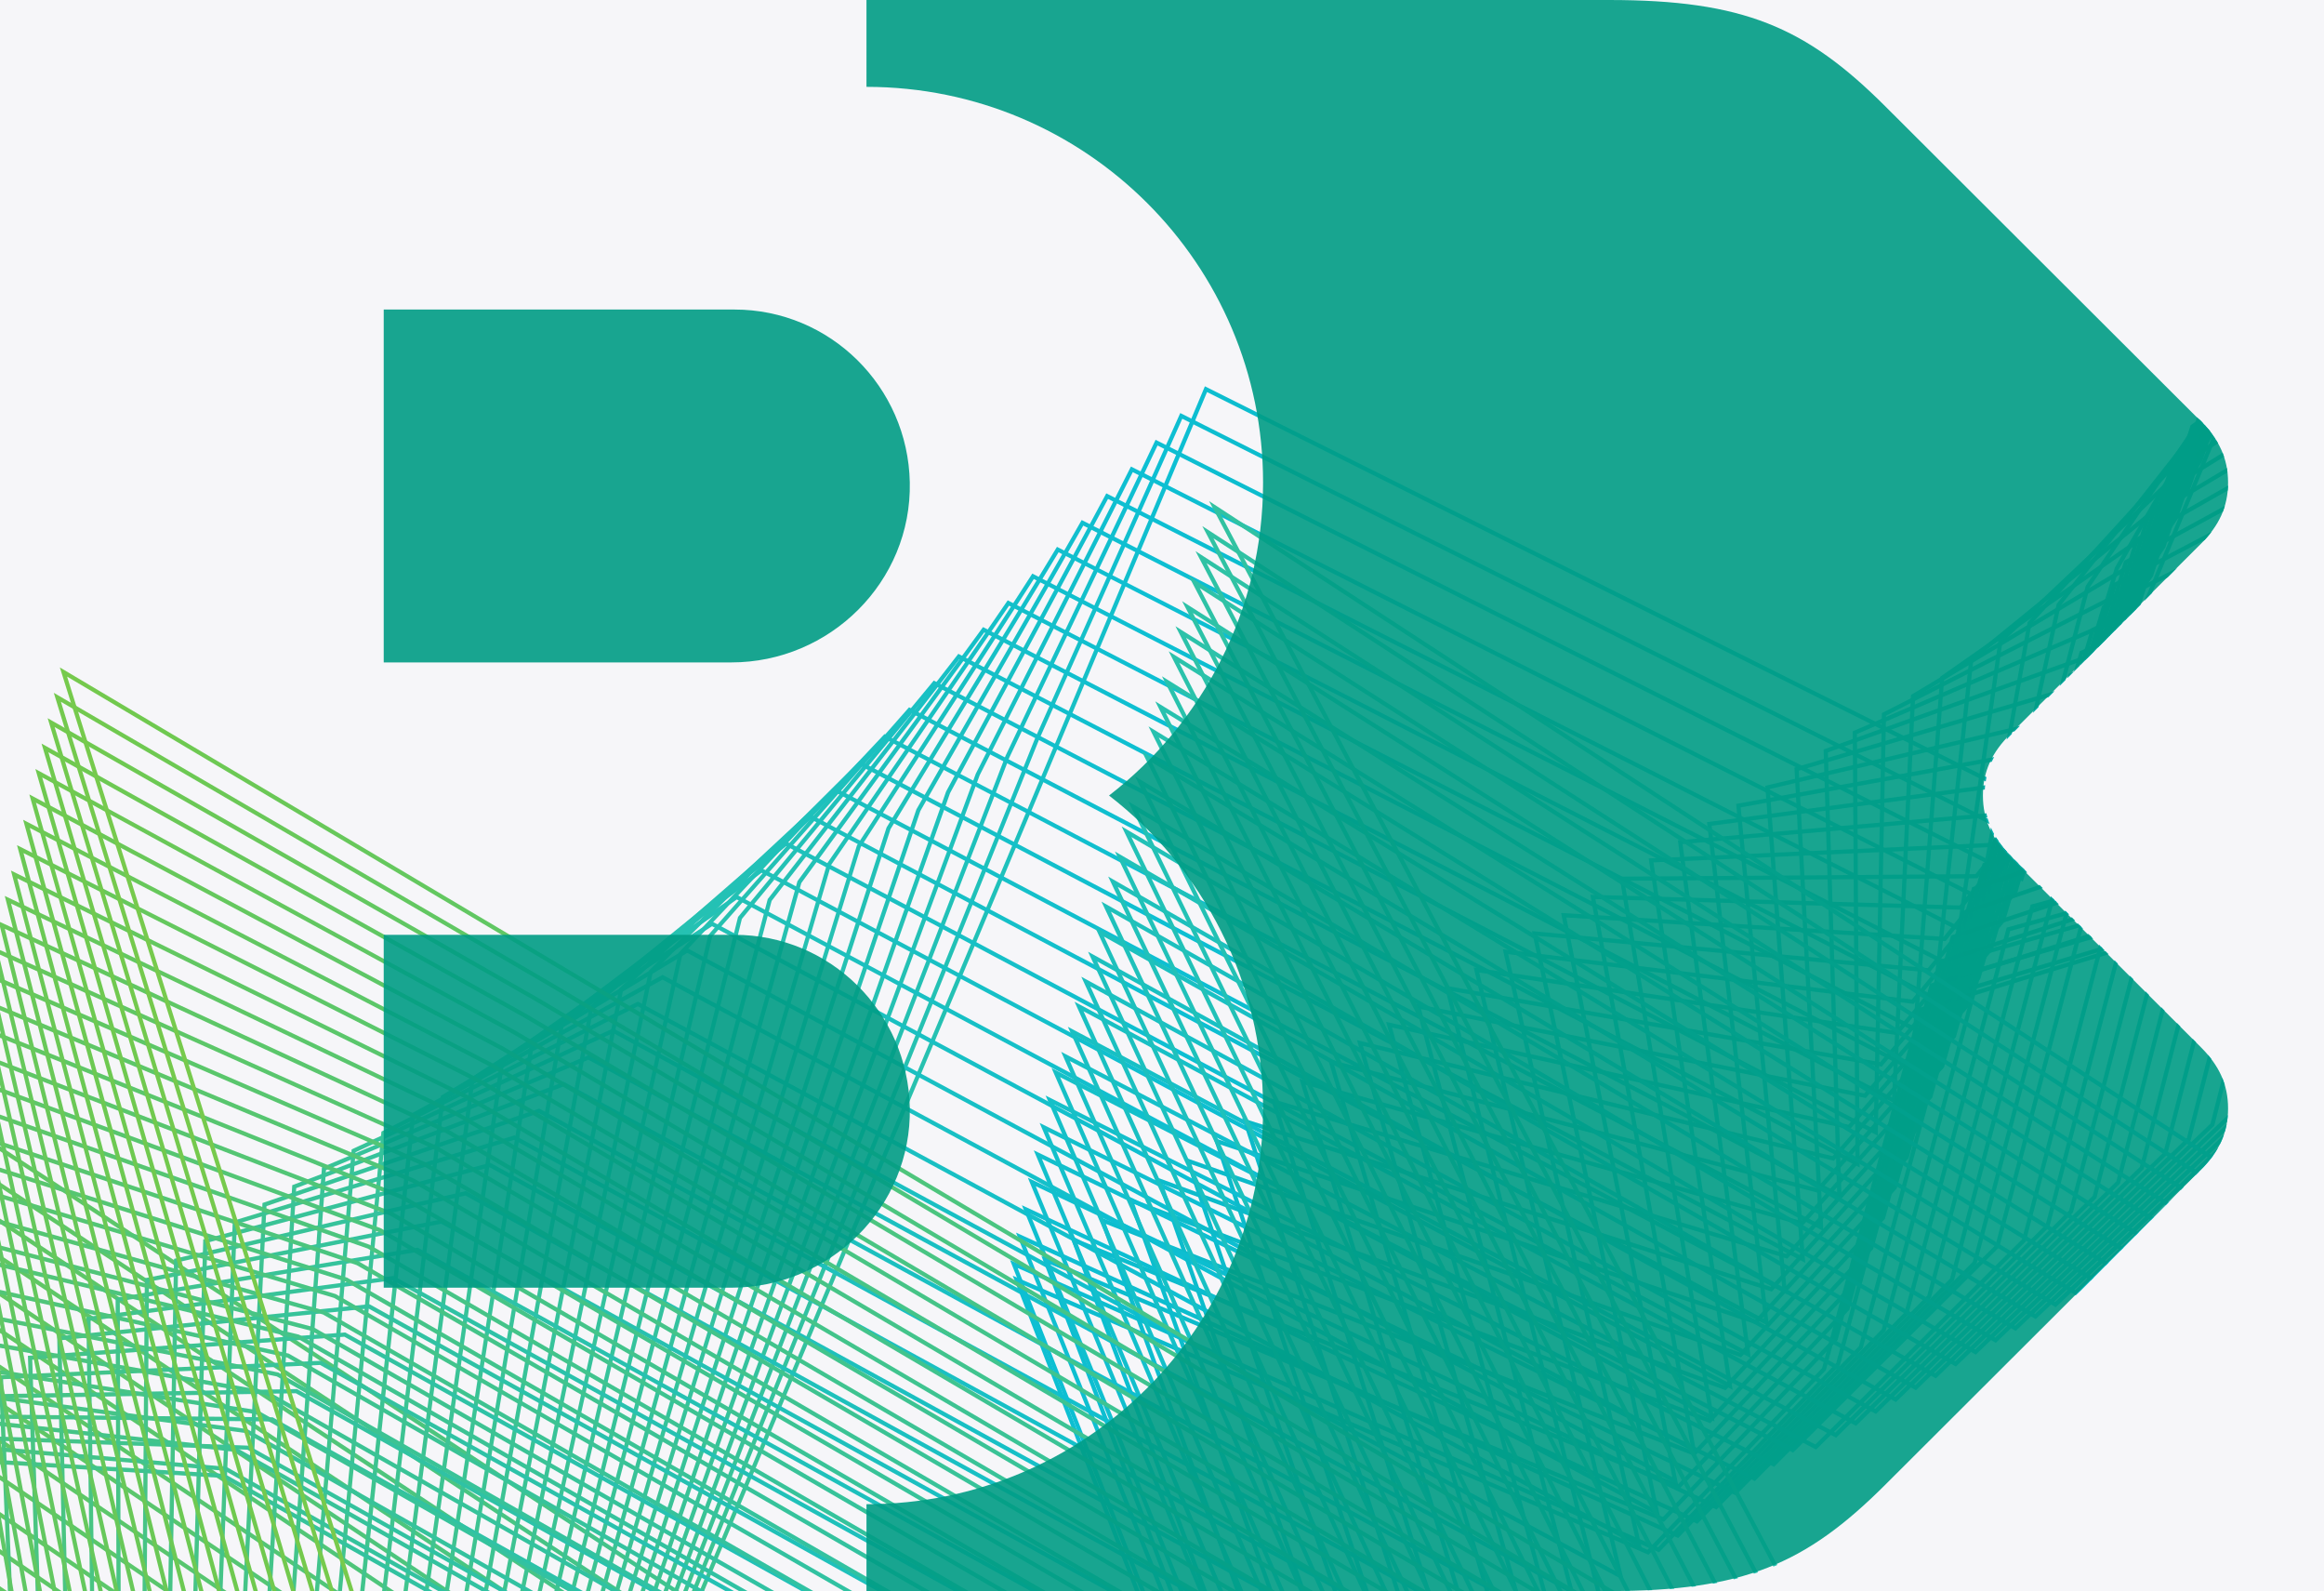<?xml version="1.0" encoding="UTF-8"?>
<svg xmlns="http://www.w3.org/2000/svg" xmlns:xlink="http://www.w3.org/1999/xlink" viewBox="0 0 375.5 257">
  <rect x="0" y="0" width="375.5" height="257" fill="#333333" stroke="none"/>
  <defs>
    <style>
      .cls-1 {
        fill: none;
      }

      .cls-2 {
        clip-path: url(#clippath);
      }

      .cls-3 {
        fill: #f6f6f9;
      }

      .cls-4 {
        fill: url(#_名称未設定グラデーション_12-70);
      }

      .cls-5 {
        fill: url(#_名称未設定グラデーション_12-71);
      }

      .cls-6 {
        fill: url(#_名称未設定グラデーション_12-72);
      }

      .cls-7 {
        fill: url(#_名称未設定グラデーション_12-69);
      }

      .cls-8 {
        fill: url(#_名称未設定グラデーション_12-68);
      }

      .cls-9 {
        fill: url(#_名称未設定グラデーション_12-63);
      }

      .cls-10 {
        fill: url(#_名称未設定グラデーション_12-62);
      }

      .cls-11 {
        fill: url(#_名称未設定グラデーション_12-65);
      }

      .cls-12 {
        fill: url(#_名称未設定グラデーション_12-64);
      }

      .cls-13 {
        fill: url(#_名称未設定グラデーション_12-30);
      }

      .cls-14 {
        fill: url(#_名称未設定グラデーション_12-36);
      }

      .cls-15 {
        fill: url(#_名称未設定グラデーション_12-31);
      }

      .cls-16 {
        fill: url(#_名称未設定グラデーション_12-37);
      }

      .cls-17 {
        fill: url(#_名称未設定グラデーション_12-61);
      }

      .cls-18 {
        fill: url(#_名称未設定グラデーション_12-60);
      }

      .cls-19 {
        fill: url(#_名称未設定グラデーション_12-39);
      }

      .cls-20 {
        fill: url(#_名称未設定グラデーション_12-38);
      }

      .cls-21 {
        fill: url(#_名称未設定グラデーション_12-34);
      }

      .cls-22 {
        fill: url(#_名称未設定グラデーション_12-35);
      }

      .cls-23 {
        fill: url(#_名称未設定グラデーション_12-32);
      }

      .cls-24 {
        fill: url(#_名称未設定グラデーション_12-33);
      }

      .cls-25 {
        fill: url(#_名称未設定グラデーション_12-41);
      }

      .cls-26 {
        fill: url(#_名称未設定グラデーション_12-44);
      }

      .cls-27 {
        fill: url(#_名称未設定グラデーション_12-42);
      }

      .cls-28 {
        fill: url(#_名称未設定グラデーション_12-45);
      }

      .cls-29 {
        fill: url(#_名称未設定グラデーション_12-43);
      }

      .cls-30 {
        fill: url(#_名称未設定グラデーション_12-67);
      }

      .cls-31 {
        fill: url(#_名称未設定グラデーション_12-66);
      }

      .cls-32 {
        fill: url(#_名称未設定グラデーション_12-24);
      }

      .cls-33 {
        fill: url(#_名称未設定グラデーション_12-23);
      }

      .cls-34 {
        fill: url(#_名称未設定グラデーション_12-21);
      }

      .cls-35 {
        fill: url(#_名称未設定グラデーション_12-26);
      }

      .cls-36 {
        fill: url(#_名称未設定グラデーション_12-20);
      }

      .cls-37 {
        fill: url(#_名称未設定グラデーション_12-22);
      }

      .cls-38 {
        fill: url(#_名称未設定グラデーション_12-40);
      }

      .cls-39 {
        fill: url(#_名称未設定グラデーション_12-48);
      }

      .cls-40 {
        fill: url(#_名称未設定グラデーション_12-46);
      }

      .cls-41 {
        fill: url(#_名称未設定グラデーション_12-49);
      }

      .cls-42 {
        fill: url(#_名称未設定グラデーション_12-47);
      }

      .cls-43 {
        fill: url(#_名称未設定グラデーション_12-58);
      }

      .cls-44 {
        fill: url(#_名称未設定グラデーション_12-57);
      }

      .cls-45 {
        fill: url(#_名称未設定グラデーション_12-59);
      }

      .cls-46 {
        fill: url(#_名称未設定グラデーション_12-56);
      }

      .cls-47 {
        fill: url(#_名称未設定グラデーション_12-51);
      }

      .cls-48 {
        fill: url(#_名称未設定グラデーション_12-25);
      }

      .cls-49 {
        fill: url(#_名称未設定グラデーション_12-28);
      }

      .cls-50 {
        fill: url(#_名称未設定グラデーション_12-27);
      }

      .cls-51 {
        fill: url(#_名称未設定グラデーション_12-52);
      }

      .cls-52 {
        fill: url(#_名称未設定グラデーション_12-29);
      }

      .cls-53 {
        fill: url(#_名称未設定グラデーション_12-53);
      }

      .cls-54 {
        fill: url(#_名称未設定グラデーション_12-50);
      }

      .cls-55 {
        fill: url(#_名称未設定グラデーション_12-55);
      }

      .cls-56 {
        fill: url(#_名称未設定グラデーション_12-54);
      }

      .cls-57 {
        fill: url(#_名称未設定グラデーション_12-19);
      }

      .cls-58 {
        fill: url(#_名称未設定グラデーション_12-18);
      }

      .cls-59 {
        fill: url(#_名称未設定グラデーション_12-14);
      }

      .cls-60 {
        fill: url(#_名称未設定グラデーション_12-13);
      }

      .cls-61 {
        fill: url(#_名称未設定グラデーション_12-16);
      }

      .cls-62 {
        fill: url(#_名称未設定グラデーション_12-15);
      }

      .cls-63 {
        fill: url(#_名称未設定グラデーション_12-17);
      }

      .cls-64 {
        fill: url(#_名称未設定グラデーション_12-10);
      }

      .cls-65 {
        fill: url(#_名称未設定グラデーション_12-12);
      }

      .cls-66 {
        fill: url(#_名称未設定グラデーション_12-11);
      }

      .cls-67 {
        mix-blend-mode: multiply;
      }

      .cls-68 {
        fill: url(#_名称未設定グラデーション_12-9);
      }

      .cls-69 {
        fill: url(#_名称未設定グラデーション_12-8);
      }

      .cls-70 {
        fill: url(#_名称未設定グラデーション_12-5);
      }

      .cls-71 {
        fill: url(#_名称未設定グラデーション_12-4);
      }

      .cls-72 {
        fill: url(#_名称未設定グラデーション_12-3);
      }

      .cls-73 {
        fill: url(#_名称未設定グラデーション_12-2);
      }

      .cls-74 {
        fill: url(#_名称未設定グラデーション_12-7);
      }

      .cls-75 {
        fill: url(#_名称未設定グラデーション_12-6);
      }

      .cls-76 {
        fill: url(#_名称未設定グラデーション_12);
      }

      .cls-77 {
        isolation: isolate;
      }

      .cls-78 {
        fill: #009d85;
        opacity: .9;
      }
    </style>
    <clipPath id="clippath">
      <path class="cls-1" d="M325.03,138.4c-2.88-2.9-4.37-5.96-4.37-9.9s1.49-7.01,4.37-9.9l30.6-30.75c2.88-2.9,4.37-5.96,4.37-9.9s-1.49-7.01-4.37-9.9l-50.69-50.93C292.46,4.58,282.56,.17,261.82,0h0S0,0,0,0V257H261.82c20.75-.17,30.64-4.58,43.12-17.12l50.69-50.93c2.88-2.9,4.37-5.96,4.37-9.9s-1.49-7.01-4.37-9.9l-30.6-30.75Z"/>
    </clipPath>
    <linearGradient id="_名称未設定グラデーション_12" data-name="名称未設定グラデーション 12" x1="1291.47" y1="-567.44" x2="2294.14" y2="-567.44" gradientTransform="translate(1791.74 99.46) rotate(161.56) scale(1 -1)" gradientUnits="userSpaceOnUse">
      <stop offset="0" stop-color="#009d85"/>
      <stop offset=".22" stop-color="#0dbfd3"/>
      <stop offset=".34" stop-color="#3ac396"/>
      <stop offset=".47" stop-color="#70c94f"/>
      <stop offset=".55" stop-color="#abce3b"/>
      <stop offset=".64" stop-color="#ebd527"/>
      <stop offset=".7" stop-color="#aec63f"/>
      <stop offset=".83" stop-color="#18a27b"/>
      <stop offset=".85" stop-color="#009d85"/>
      <stop offset=".96" stop-color="#00617a"/>
      <stop offset="1" stop-color="#004b77"/>
    </linearGradient>
    <linearGradient id="_名称未設定グラデーション_12-2" data-name="名称未設定グラデーション 12" x1="1292.71" y1="-562.48" x2="2297.47" y2="-562.48" xlink:href="#_名称未設定グラデーション_12"/>
    <linearGradient id="_名称未設定グラデーション_12-3" data-name="名称未設定グラデーション 12" x1="1293.96" y1="-557.51" x2="2300.81" y2="-557.51" xlink:href="#_名称未設定グラデーション_12"/>
    <linearGradient id="_名称未設定グラデーション_12-4" data-name="名称未設定グラデーション 12" x1="1295.21" y1="-552.55" x2="2304.15" y2="-552.55" xlink:href="#_名称未設定グラデーション_12"/>
    <linearGradient id="_名称未設定グラデーション_12-5" data-name="名称未設定グラデーション 12" x1="1296.45" y1="-547.59" x2="2307.49" y2="-547.59" xlink:href="#_名称未設定グラデーション_12"/>
    <linearGradient id="_名称未設定グラデーション_12-6" data-name="名称未設定グラデーション 12" x1="1297.69" y1="-542.63" x2="2310.82" y2="-542.63" xlink:href="#_名称未設定グラデーション_12"/>
    <linearGradient id="_名称未設定グラデーション_12-7" data-name="名称未設定グラデーション 12" x1="1298.93" y1="-537.67" x2="2314.16" y2="-537.67" xlink:href="#_名称未設定グラデーション_12"/>
    <linearGradient id="_名称未設定グラデーション_12-8" data-name="名称未設定グラデーション 12" x1="1300.17" y1="-532.7" x2="2317.5" y2="-532.7" xlink:href="#_名称未設定グラデーション_12"/>
    <linearGradient id="_名称未設定グラデーション_12-9" data-name="名称未設定グラデーション 12" x1="1301.41" y1="-527.74" x2="2320.84" y2="-527.74" xlink:href="#_名称未設定グラデーション_12"/>
    <linearGradient id="_名称未設定グラデーション_12-10" data-name="名称未設定グラデーション 12" x1="1302.64" y1="-522.78" x2="2324.18" y2="-522.78" xlink:href="#_名称未設定グラデーション_12"/>
    <linearGradient id="_名称未設定グラデーション_12-11" data-name="名称未設定グラデーション 12" x1="1303.87" y1="-517.81" x2="2327.51" y2="-517.81" xlink:href="#_名称未設定グラデーション_12"/>
    <linearGradient id="_名称未設定グラデーション_12-12" data-name="名称未設定グラデーション 12" x1="1305.11" y1="-512.85" x2="2330.85" y2="-512.85" xlink:href="#_名称未設定グラデーション_12"/>
    <linearGradient id="_名称未設定グラデーション_12-13" data-name="名称未設定グラデーション 12" x1="1306.34" y1="-507.89" x2="2334.19" y2="-507.89" xlink:href="#_名称未設定グラデーション_12"/>
    <linearGradient id="_名称未設定グラデーション_12-14" data-name="名称未設定グラデーション 12" x1="1307.57" y1="-502.92" x2="2337.53" y2="-502.92" xlink:href="#_名称未設定グラデーション_12"/>
    <linearGradient id="_名称未設定グラデーション_12-15" data-name="名称未設定グラデーション 12" x1="1308.8" y1="-497.96" x2="2340.86" y2="-497.96" xlink:href="#_名称未設定グラデーション_12"/>
    <linearGradient id="_名称未設定グラデーション_12-16" data-name="名称未設定グラデーション 12" x1="1310.03" y1="-492.99" x2="2344.2" y2="-492.99" xlink:href="#_名称未設定グラデーション_12"/>
    <linearGradient id="_名称未設定グラデーション_12-17" data-name="名称未設定グラデーション 12" x1="1311.25" y1="-488.03" x2="2347.54" y2="-488.03" xlink:href="#_名称未設定グラデーション_12"/>
    <linearGradient id="_名称未設定グラデーション_12-18" data-name="名称未設定グラデーション 12" x1="1312.49" y1="-483.06" x2="2350.88" y2="-483.06" xlink:href="#_名称未設定グラデーション_12"/>
    <linearGradient id="_名称未設定グラデーション_12-19" data-name="名称未設定グラデーション 12" x1="1313.71" y1="-478.1" x2="2354.22" y2="-478.1" xlink:href="#_名称未設定グラデーション_12"/>
    <linearGradient id="_名称未設定グラデーション_12-20" data-name="名称未設定グラデーション 12" x1="1314.94" y1="-473.13" x2="2357.55" y2="-473.13" xlink:href="#_名称未設定グラデーション_12"/>
    <linearGradient id="_名称未設定グラデーション_12-21" data-name="名称未設定グラデーション 12" x1="1316.16" y1="-468.16" x2="2360.89" y2="-468.16" xlink:href="#_名称未設定グラデーション_12"/>
    <linearGradient id="_名称未設定グラデーション_12-22" data-name="名称未設定グラデーション 12" x1="1317.39" y1="-463.2" x2="2364.23" y2="-463.2" xlink:href="#_名称未設定グラデーション_12"/>
    <linearGradient id="_名称未設定グラデーション_12-23" data-name="名称未設定グラデーション 12" x1="1318.61" y1="-458.23" x2="2367.57" y2="-458.23" xlink:href="#_名称未設定グラデーション_12"/>
    <linearGradient id="_名称未設定グラデーション_12-24" data-name="名称未設定グラデーション 12" x1="1319.84" y1="-453.26" x2="2370.9" y2="-453.26" xlink:href="#_名称未設定グラデーション_12"/>
    <linearGradient id="_名称未設定グラデーション_12-25" data-name="名称未設定グラデーション 12" x1="1321.06" y1="-448.29" x2="2374.24" y2="-448.29" xlink:href="#_名称未設定グラデーション_12"/>
    <linearGradient id="_名称未設定グラデーション_12-26" data-name="名称未設定グラデーション 12" x1="1322.29" y1="-443.33" x2="2377.58" y2="-443.33" xlink:href="#_名称未設定グラデーション_12"/>
    <linearGradient id="_名称未設定グラデーション_12-27" data-name="名称未設定グラデーション 12" x1="1323.5" y1="-438.36" x2="2380.92" y2="-438.36" xlink:href="#_名称未設定グラデーション_12"/>
    <linearGradient id="_名称未設定グラデーション_12-28" data-name="名称未設定グラデーション 12" x1="1324.73" y1="-433.39" x2="2384.25" y2="-433.39" xlink:href="#_名称未設定グラデーション_12"/>
    <linearGradient id="_名称未設定グラデーション_12-29" data-name="名称未設定グラデーション 12" x1="1325.95" y1="-428.42" x2="2387.59" y2="-428.42" xlink:href="#_名称未設定グラデーション_12"/>
    <linearGradient id="_名称未設定グラデーション_12-30" data-name="名称未設定グラデーション 12" x1="1327.17" y1="-423.46" x2="2390.93" y2="-423.46" xlink:href="#_名称未設定グラデーション_12"/>
    <linearGradient id="_名称未設定グラデーション_12-31" data-name="名称未設定グラデーション 12" x1="1328.39" y1="-418.5" x2="2394.27" y2="-418.5" xlink:href="#_名称未設定グラデーション_12"/>
    <linearGradient id="_名称未設定グラデーション_12-32" data-name="名称未設定グラデーション 12" x1="1329.61" y1="-413.55" x2="2397.6" y2="-413.55" xlink:href="#_名称未設定グラデーション_12"/>
    <linearGradient id="_名称未設定グラデーション_12-33" data-name="名称未設定グラデーション 12" x1="1330.84" y1="-408.59" x2="2400.95" y2="-408.59" xlink:href="#_名称未設定グラデーション_12"/>
    <linearGradient id="_名称未設定グラデーション_12-34" data-name="名称未設定グラデーション 12" x1="1332.06" y1="-403.64" x2="2404.28" y2="-403.64" xlink:href="#_名称未設定グラデーション_12"/>
    <linearGradient id="_名称未設定グラデーション_12-35" data-name="名称未設定グラデーション 12" x1="1333.28" y1="-398.69" x2="2407.62" y2="-398.69" xlink:href="#_名称未設定グラデーション_12"/>
    <linearGradient id="_名称未設定グラデーション_12-36" data-name="名称未設定グラデーション 12" x1="1334.5" y1="-393.73" x2="2410.96" y2="-393.73" xlink:href="#_名称未設定グラデーション_12"/>
    <linearGradient id="_名称未設定グラデーション_12-37" data-name="名称未設定グラデーション 12" x1="1335.73" y1="-388.78" x2="2414.3" y2="-388.78" xlink:href="#_名称未設定グラデーション_12"/>
    <linearGradient id="_名称未設定グラデーション_12-38" data-name="名称未設定グラデーション 12" x1="1336.94" y1="-383.82" x2="2417.63" y2="-383.82" xlink:href="#_名称未設定グラデーション_12"/>
    <linearGradient id="_名称未設定グラデーション_12-39" data-name="名称未設定グラデーション 12" x1="1338.15" y1="-378.87" x2="2420.97" y2="-378.87" xlink:href="#_名称未設定グラデーション_12"/>
    <linearGradient id="_名称未設定グラデーション_12-40" data-name="名称未設定グラデーション 12" x1="1339.37" y1="-373.91" x2="2424.31" y2="-373.91" xlink:href="#_名称未設定グラデーション_12"/>
    <linearGradient id="_名称未設定グラデーション_12-41" data-name="名称未設定グラデーション 12" x1="1340.58" y1="-368.96" x2="2427.65" y2="-368.96" xlink:href="#_名称未設定グラデーション_12"/>
    <linearGradient id="_名称未設定グラデーション_12-42" data-name="名称未設定グラデーション 12" x1="1336.01" y1="-368.11" x2="2425.2" y2="-368.11" xlink:href="#_名称未設定グラデーション_12"/>
    <linearGradient id="_名称未設定グラデーション_12-43" data-name="名称未設定グラデーション 12" x1="1329.52" y1="-368.61" x2="2420.83" y2="-368.61" xlink:href="#_名称未設定グラデーション_12"/>
    <linearGradient id="_名称未設定グラデーション_12-44" data-name="名称未設定グラデーション 12" x1="1323.03" y1="-369.11" x2="2416.45" y2="-369.11" xlink:href="#_名称未設定グラデーション_12"/>
    <linearGradient id="_名称未設定グラデーション_12-45" data-name="名称未設定グラデーション 12" x1="1316.53" y1="-369.61" x2="2412.08" y2="-369.61" xlink:href="#_名称未設定グラデーション_12"/>
    <linearGradient id="_名称未設定グラデーション_12-46" data-name="名称未設定グラデーション 12" x1="1310.04" y1="-370.12" x2="2407.71" y2="-370.12" xlink:href="#_名称未設定グラデーション_12"/>
    <linearGradient id="_名称未設定グラデーション_12-47" data-name="名称未設定グラデーション 12" x1="1303.55" y1="-370.61" x2="2403.34" y2="-370.61" xlink:href="#_名称未設定グラデーション_12"/>
    <linearGradient id="_名称未設定グラデーション_12-48" data-name="名称未設定グラデーション 12" x1="1297.05" y1="-371.12" x2="2398.97" y2="-371.12" xlink:href="#_名称未設定グラデーション_12"/>
    <linearGradient id="_名称未設定グラデーション_12-49" data-name="名称未設定グラデーション 12" x1="1290.56" y1="-371.62" x2="2394.6" y2="-371.62" xlink:href="#_名称未設定グラデーション_12"/>
    <linearGradient id="_名称未設定グラデーション_12-50" data-name="名称未設定グラデーション 12" x1="1284.07" y1="-372.33" x2="2390.22" y2="-372.33" xlink:href="#_名称未設定グラデーション_12"/>
    <linearGradient id="_名称未設定グラデーション_12-51" data-name="名称未設定グラデーション 12" x1="1277.57" y1="-372.83" x2="2385.85" y2="-372.83" xlink:href="#_名称未設定グラデーション_12"/>
    <linearGradient id="_名称未設定グラデーション_12-52" data-name="名称未設定グラデーション 12" x1="1271.08" y1="-373.33" x2="2381.48" y2="-373.33" xlink:href="#_名称未設定グラデーション_12"/>
    <linearGradient id="_名称未設定グラデーション_12-53" data-name="名称未設定グラデーション 12" x1="1264.59" y1="-373.83" x2="2377.11" y2="-373.83" xlink:href="#_名称未設定グラデーション_12"/>
    <linearGradient id="_名称未設定グラデーション_12-54" data-name="名称未設定グラデーション 12" x1="1258.1" y1="-374.33" x2="2372.74" y2="-374.33" xlink:href="#_名称未設定グラデーション_12"/>
    <linearGradient id="_名称未設定グラデーション_12-55" data-name="名称未設定グラデーション 12" x1="1251.6" y1="-374.82" x2="2368.37" y2="-374.82" xlink:href="#_名称未設定グラデーション_12"/>
    <linearGradient id="_名称未設定グラデーション_12-56" data-name="名称未設定グラデーション 12" x1="1245.1" y1="-375.32" x2="2364" y2="-375.32" xlink:href="#_名称未設定グラデーション_12"/>
    <linearGradient id="_名称未設定グラデーション_12-57" data-name="名称未設定グラデーション 12" x1="1238.61" y1="-375.82" x2="2359.63" y2="-375.82" xlink:href="#_名称未設定グラデーション_12"/>
    <linearGradient id="_名称未設定グラデーション_12-58" data-name="名称未設定グラデーション 12" x1="1232.12" y1="-376.32" x2="2355.26" y2="-376.32" xlink:href="#_名称未設定グラデーション_12"/>
    <linearGradient id="_名称未設定グラデーション_12-59" data-name="名称未設定グラデーション 12" x1="1225.63" y1="-376.81" x2="2350.88" y2="-376.81" xlink:href="#_名称未設定グラデーション_12"/>
    <linearGradient id="_名称未設定グラデーション_12-60" data-name="名称未設定グラデーション 12" x1="1219.13" y1="-377.31" x2="2346.51" y2="-377.31" xlink:href="#_名称未設定グラデーション_12"/>
    <linearGradient id="_名称未設定グラデーション_12-61" data-name="名称未設定グラデーション 12" x1="1212.64" y1="-377.81" x2="2342.14" y2="-377.81" xlink:href="#_名称未設定グラデーション_12"/>
    <linearGradient id="_名称未設定グラデーション_12-62" data-name="名称未設定グラデーション 12" x1="1206.15" y1="-378.31" x2="2337.77" y2="-378.31" xlink:href="#_名称未設定グラデーション_12"/>
    <linearGradient id="_名称未設定グラデーション_12-63" data-name="名称未設定グラデーション 12" x1="1199.66" y1="-378.8" x2="2333.4" y2="-378.8" xlink:href="#_名称未設定グラデーション_12"/>
    <linearGradient id="_名称未設定グラデーション_12-64" data-name="名称未設定グラデーション 12" x1="1193.16" y1="-379.3" x2="2329.02" y2="-379.3" xlink:href="#_名称未設定グラデーション_12"/>
    <linearGradient id="_名称未設定グラデーション_12-65" data-name="名称未設定グラデーション 12" x1="1186.67" y1="-379.8" x2="2324.65" y2="-379.8" xlink:href="#_名称未設定グラデーション_12"/>
    <linearGradient id="_名称未設定グラデーション_12-66" data-name="名称未設定グラデーション 12" x1="1180.18" y1="-380.29" x2="2320.28" y2="-380.29" xlink:href="#_名称未設定グラデーション_12"/>
    <linearGradient id="_名称未設定グラデーション_12-67" data-name="名称未設定グラデーション 12" x1="1173.69" y1="-380.79" x2="2315.91" y2="-380.79" xlink:href="#_名称未設定グラデーション_12"/>
    <linearGradient id="_名称未設定グラデーション_12-68" data-name="名称未設定グラデーション 12" x1="1167.19" y1="-381.29" x2="2311.54" y2="-381.29" xlink:href="#_名称未設定グラデーション_12"/>
    <linearGradient id="_名称未設定グラデーション_12-69" data-name="名称未設定グラデーション 12" x1="1160.7" y1="-381.79" x2="2307.17" y2="-381.79" xlink:href="#_名称未設定グラデーション_12"/>
    <linearGradient id="_名称未設定グラデーション_12-70" data-name="名称未設定グラデーション 12" x1="1154.21" y1="-382.28" x2="2302.8" y2="-382.28" xlink:href="#_名称未設定グラデーション_12"/>
    <linearGradient id="_名称未設定グラデーション_12-71" data-name="名称未設定グラデーション 12" x1="1147.71" y1="-382.78" x2="2298.43" y2="-382.78" xlink:href="#_名称未設定グラデーション_12"/>
    <linearGradient id="_名称未設定グラデーション_12-72" data-name="名称未設定グラデーション 12" x1="1141.22" y1="-383.27" x2="2294.06" y2="-383.27" xlink:href="#_名称未設定グラデーション_12"/>
  </defs>
  <g class="cls-77">
    <g id="_レイヤー_2" data-name="レイヤー 2">
      <g id="sp">
        <g>
          <rect class="cls-3" x="243.5" y="0" width="132" height="257"/>
          <g>
            <g>
              <path class="cls-3" d="M324.07,138.4c-2.88-2.9-4.36-5.96-4.36-9.9s1.48-7.01,4.36-9.9l30.56-30.75c2.88-2.9,4.36-5.96,4.36-9.9s-1.48-7.01-4.36-9.9l-50.63-50.93C291.54,4.58,281.65,.17,260.93,0h0S0,0,0,0V257H260.93c20.72-.17,30.6-4.58,43.07-17.12l50.63-50.93c2.88-2.9,4.36-5.96,4.36-9.9s-1.48-7.01-4.36-9.9l-30.56-30.75Z"/>
              <g class="cls-2">
                <g>
                  <g class="cls-67">
                    <polygon class="cls-76" points="-475.21 60.06 -571.98 261.83 -572.6 261.54 -475.26 58.58 -327.36 326.46 -249.83 159.9 -194.13 253.35 -12.23 177.13 112.33 258.66 194.68 62.4 332.35 131.22 392.14 -13.49 392.76 -13.23 332.69 132.15 195.03 63.33 112.64 259.67 -12.3 177.89 -194.4 254.2 -249.75 161.35 -327.3 327.95 -475.21 60.06"/>
                  </g>
                  <g class="cls-67">
                    <polygon class="cls-73" points="-415.89 177.15 -476 67.52 -484.67 85.1 -573.22 268.66 -573.83 268.37 -485.27 84.8 -476.03 66.05 -415.29 176.83 -328.37 329.57 -251 168.06 -195.54 258.63 -29.96 187.03 -15.12 181.05 109.42 262.87 167.27 119.19 190.7 66.72 329.38 136.34 346.43 88.7 365.33 50.23 371.16 37.09 379.01 17.61 392.09 -9.79 392.7 -9.5 379.63 17.89 371.79 37.36 365.95 50.52 347.06 88.96 329.76 137.28 191.03 67.64 167.89 119.46 109.74 263.89 -15.19 181.81 -29.7 187.66 -195.81 259.48 -250.92 169.47 -328.32 331.03 -415.89 177.15"/>
                  </g>
                  <g class="cls-67">
                    <polygon class="cls-72" points="-416.95 184.86 -476.78 74.97 -485.41 91.99 -574.47 275.5 -575.07 275.2 -486.02 91.7 -476.81 73.52 -416.36 184.53 -329.38 332.69 -252.16 176.2 -196.95 263.9 -32.82 190.7 -18 184.96 106.5 267.08 162.47 122.08 186.71 71.04 326.42 141.45 341.72 91.66 362.76 55.29 369.17 41.74 377.22 21.24 392.03 -6.09 392.62 -5.76 377.84 21.53 369.79 42.01 363.36 55.61 342.34 91.94 326.84 142.41 187.03 71.96 163.09 122.35 106.83 268.11 -18.08 185.72 -32.56 191.33 -197.21 264.76 -252.09 177.59 -329.33 334.11 -416.95 184.86"/>
                  </g>
                  <g class="cls-67">
                    <polygon class="cls-71" points="-418.01 192.57 -477.57 82.43 -486.17 98.9 -575.7 282.34 -576.31 282.04 -486.77 98.6 -477.59 80.99 -417.43 192.24 -330.39 335.8 -253.33 184.36 -198.37 269.18 -35.68 194.38 -20.88 188.88 103.58 271.29 157.67 124.96 182.73 75.36 323.46 146.56 337.01 94.61 360.18 60.35 367.17 46.39 375.43 24.88 391.97 -2.39 392.55 -2.04 376.05 25.18 367.79 46.67 360.77 60.7 337.64 94.89 323.91 147.54 183.03 76.27 158.29 125.23 103.92 272.33 -20.97 189.64 -35.41 195 -198.62 270.04 -253.26 185.71 -330.34 337.2 -418.01 192.57"/>
                  </g>
                  <g class="cls-67">
                    <polygon class="cls-70" points="-419.08 200.28 -478.37 89.88 -486.92 105.8 -576.95 289.18 -577.55 288.88 -487.52 105.5 -478.37 88.46 -418.49 199.94 -331.41 338.92 -254.5 192.51 -199.79 274.46 -38.54 198.05 -23.76 192.8 100.66 275.51 152.87 127.84 178.75 79.69 320.5 151.68 332.31 97.55 357.62 65.41 365.18 51.04 373.64 28.56 391.93 1.32 392.49 1.69 374.24 28.87 365.8 51.32 358.19 65.79 332.94 97.85 320.98 152.67 179.03 80.59 153.5 128.12 101.01 276.55 -23.85 193.55 -38.27 198.68 -200.02 275.33 -254.43 193.83 -331.36 340.28 -419.08 200.28"/>
                  </g>
                  <g class="cls-67">
                    <polygon class="cls-75" points="-420.15 207.99 -479.15 97.34 -487.67 112.7 -578.18 296.01 -578.79 295.71 -488.27 112.39 -479.15 95.92 -419.56 207.64 -332.41 342.04 -255.66 200.66 -201.2 279.74 -41.38 201.72 -26.64 196.72 97.74 279.72 148.07 130.73 174.77 84 317.55 156.79 327.61 100.49 355.07 70.43 363.18 55.69 371.84 32.21 391.88 5.02 392.42 5.42 372.44 32.53 363.8 55.97 355.63 70.83 328.23 100.8 318.05 157.8 175.03 84.9 148.7 131.01 98.1 280.77 -26.74 197.47 -41.13 202.35 -201.43 280.6 -255.59 201.95 -332.37 343.36 -420.15 207.99"/>
                  </g>
                  <g class="cls-67">
                    <polygon class="cls-74" points="-421.22 215.69 -479.94 104.79 -488.42 119.61 -579.43 302.85 -580.03 302.54 -489.02 119.28 -479.92 103.39 -420.63 215.34 -333.43 345.15 -256.82 208.8 -202.62 285.02 -44.24 205.39 -29.53 200.64 94.83 283.93 143.25 133.66 170.78 88.33 314.58 161.9 322.9 103.43 352.51 75.48 361.18 60.33 370.06 35.85 391.83 8.72 392.36 9.15 370.65 36.19 361.81 60.62 353.04 75.91 323.53 103.76 315.12 162.93 171.04 89.21 143.88 133.94 95.2 284.99 -29.63 201.38 -43.99 206.02 -202.83 285.88 -256.76 210.07 -333.37 346.44 -421.22 215.69"/>
                  </g>
                  <g class="cls-67">
                    <polygon class="cls-69" points="-422.28 223.4 -480.73 112.25 -489.18 126.51 -580.67 309.68 -581.28 309.38 -489.77 126.18 -480.7 110.86 -421.7 223.05 -334.44 348.26 -257.99 216.96 -204.03 290.3 -47.1 209.06 -32.41 204.55 91.91 288.14 138.46 136.55 166.79 92.65 311.63 167.01 318.19 106.37 349.94 80.53 359.19 64.98 368.26 39.5 391.78 12.43 392.29 12.87 368.85 39.85 359.82 65.27 350.47 80.98 318.83 106.72 312.19 168.07 167.04 93.53 139.07 136.84 92.29 289.21 -32.52 205.3 -46.84 209.7 -204.23 291.16 -257.93 218.19 -334.39 349.52 -422.28 223.4"/>
                  </g>
                  <g class="cls-67">
                    <polygon class="cls-68" points="-423.34 231.11 -481.52 119.71 -489.92 133.41 -581.91 316.52 -582.51 316.21 -490.52 133.08 -481.47 118.34 -422.76 230.76 -335.46 351.38 -259.16 225.11 -205.45 295.57 -49.96 212.74 -35.29 208.47 88.99 292.36 133.66 139.44 162.82 96.97 308.66 172.13 313.49 109.31 347.39 85.59 357.2 69.62 366.47 43.15 391.74 16.14 392.23 16.59 367.07 43.51 357.82 69.92 347.89 86.06 314.13 109.68 309.26 173.19 163.04 97.84 134.27 139.74 89.38 293.44 -35.4 209.21 -49.69 213.37 -205.64 296.44 -259.09 226.31 -335.4 352.6 -423.34 231.11"/>
                  </g>
                  <g class="cls-67">
                    <polygon class="cls-64" points="-424.41 238.82 -482.31 127.16 -490.67 140.3 -583.15 323.35 -583.76 323.05 -491.27 139.97 -482.25 125.81 -423.83 238.46 -336.47 354.5 -260.32 233.26 -206.86 300.85 -52.86 216.43 -38.17 212.39 86.07 296.57 128.85 142.33 158.83 101.29 305.71 177.24 308.77 112.25 344.82 90.64 355.23 74.22 364.69 46.8 391.69 19.84 392.17 20.32 365.27 47.17 355.84 74.52 345.31 91.14 309.43 112.64 306.33 178.33 159.03 102.16 129.47 142.64 86.48 297.66 -38.29 213.13 -52.61 217.06 -207.04 301.72 -260.26 234.43 -336.41 355.69 -424.41 238.82"/>
                  </g>
                  <g class="cls-67">
                    <polygon class="cls-66" points="-425.48 246.53 -483.1 134.61 -491.42 147.21 -584.39 330.19 -584.99 329.88 -492.01 146.87 -483.02 133.28 -424.9 246.16 -337.47 357.61 -261.49 241.41 -208.28 306.13 -55.72 220.1 -41.06 216.31 83.16 300.78 124.05 145.22 154.84 105.61 302.75 182.35 304.07 115.18 342.26 95.69 353.23 78.87 362.89 50.45 391.65 23.55 392.11 24.04 363.48 50.83 353.85 79.16 342.73 96.21 304.73 115.6 303.4 183.45 155.03 106.47 124.67 145.53 83.57 301.88 -41.18 217.04 -55.46 220.73 -208.45 307 -261.43 242.55 -337.42 358.77 -425.48 246.53"/>
                  </g>
                  <g class="cls-67">
                    <polygon class="cls-65" points="-426.55 254.24 -483.89 142.07 -492.18 154.11 -585.63 337.03 -586.24 336.72 -492.76 153.76 -483.8 140.75 -425.97 253.86 -338.48 360.72 -262.66 249.56 -209.7 311.41 -58.59 223.77 -43.93 220.23 80.24 304.99 119.25 148.11 150.87 109.93 299.79 187.47 299.36 118.12 339.69 100.75 351.24 83.51 361.11 54.1 391.6 27.26 392.05 27.77 361.69 54.49 351.86 83.81 340.15 101.29 300.04 118.56 300.47 188.58 151.04 110.78 119.87 148.43 80.66 306.1 -44.07 220.96 -58.33 224.41 -209.85 312.28 -262.59 250.67 -338.44 361.85 -426.55 254.24"/>
                  </g>
                  <g class="cls-67">
                    <polygon class="cls-60" points="-427.58 261.99 -484.68 149.52 -492.93 161.01 -586.87 343.86 -587.47 343.55 -493.51 160.66 -484.58 148.22 -427.01 261.61 -339.5 363.84 -263.82 257.7 -211.11 316.69 -61.45 227.45 -46.81 224.15 77.32 309.21 114.45 151.01 146.88 114.25 296.83 192.58 294.65 121.06 337.13 105.8 349.25 88.15 359.31 57.75 391.56 30.97 391.99 31.49 359.9 58.14 349.86 88.45 337.57 106.36 295.34 121.53 297.55 193.71 147.04 115.1 115.07 151.32 77.76 310.32 -46.95 224.87 -61.19 228.09 -211.25 317.55 -263.76 258.79 -339.45 364.94 -427.58 261.99"/>
                  </g>
                  <g class="cls-67">
                    <polygon class="cls-59" points="-428.64 269.7 -485.47 156.97 -493.68 167.91 -588.11 350.7 -588.71 350.39 -494.25 167.55 -485.36 155.7 -428.07 269.32 -340.51 366.95 -264.99 265.85 -212.54 321.97 -64.32 231.12 -49.7 228.07 74.41 313.42 109.65 153.89 142.9 118.58 293.87 197.69 289.94 123.99 334.56 110.86 347.26 92.79 357.52 61.4 391.52 34.68 391.94 35.21 358.1 61.8 347.87 93.1 334.98 111.44 290.64 124.49 294.61 198.84 143.04 119.41 110.26 154.22 74.84 314.54 -49.84 228.79 -64.06 231.76 -212.66 322.84 -264.93 266.91 -340.46 368.02 -428.64 269.7"/>
                  </g>
                  <g class="cls-67">
                    <polygon class="cls-62" points="-429.7 277.41 -486.26 164.42 -494.43 174.81 -589.35 357.53 -589.95 357.22 -495.01 174.44 -486.13 163.17 -429.14 277.02 -341.52 370.07 -266.16 274.01 -213.96 327.25 -67.17 234.8 -52.58 231.98 71.48 317.63 104.84 156.78 138.92 122.89 290.91 202.81 285.22 126.93 332 115.91 345.26 97.44 355.74 65.04 391.48 38.39 391.89 38.94 356.31 65.46 345.87 97.75 332.4 116.51 285.95 127.45 291.68 203.98 139.04 123.73 105.46 157.12 71.94 318.77 -52.73 232.71 -66.92 235.44 -214.06 328.11 -266.09 275.03 -341.47 371.1 -429.7 277.41"/>
                  </g>
                  <g class="cls-67">
                    <polygon class="cls-61" points="-430.76 285.13 -487.05 171.87 -495.18 181.72 -590.59 364.37 -591.19 364.06 -495.75 181.33 -486.91 170.64 -430.21 284.73 -342.53 373.18 -267.32 282.15 -215.37 332.53 -70.04 238.47 -55.46 235.9 68.56 321.84 100.04 159.67 134.94 127.22 287.96 207.92 280.52 129.86 329.43 120.97 343.27 102.08 353.94 68.69 391.44 42.11 391.83 42.66 354.52 69.11 343.89 102.39 329.83 121.59 281.25 130.42 288.75 209.1 135.04 128.04 100.66 160.02 69.03 322.99 -55.61 236.62 -69.78 239.11 -215.46 333.39 -267.27 283.15 -342.48 374.19 -430.76 285.13"/>
                  </g>
                  <g class="cls-67">
                    <polygon class="cls-63" points="-431.83 292.85 -487.84 179.33 -495.97 188.65 -591.83 371.2 -592.43 370.89 -496.53 188.27 -487.68 178.11 -431.27 292.44 -343.54 376.29 -268.49 290.3 -216.79 337.81 -72.9 242.14 -58.34 239.82 65.64 326.05 95.24 162.56 130.95 131.54 285 213.03 275.81 132.8 326.87 126.03 341.28 106.72 352.15 72.34 391.4 45.82 391.78 46.38 352.72 72.77 341.89 107.03 327.25 126.66 276.56 133.38 285.81 214.23 131.04 132.35 95.86 162.92 66.13 327.21 -58.5 240.53 -72.64 242.79 -216.86 338.66 -268.43 291.27 -343.5 377.27 -431.83 292.85"/>
                  </g>
                  <g class="cls-67">
                    <polygon class="cls-58" points="-432.89 300.56 -488.63 186.77 -496.71 195.56 -593.08 378.04 -593.67 377.72 -497.27 195.17 -488.46 185.59 -432.35 300.15 -344.55 379.41 -269.65 298.45 -218.21 343.09 -75.76 245.81 -61.22 243.74 62.73 330.26 90.44 165.45 126.97 135.86 282.04 218.15 271.1 135.73 324.31 131.08 339.29 111.36 350.36 75.99 391.36 49.54 391.72 50.11 350.93 76.43 339.9 111.68 324.67 131.73 271.86 136.34 282.88 219.36 127.04 136.67 91.06 165.82 63.21 331.43 -61.39 244.45 -75.51 246.46 -218.26 343.94 -269.6 299.39 -344.51 380.36 -432.89 300.56"/>
                  </g>
                  <g class="cls-67">
                    <polygon class="cls-57" points="-594.91 384.56 -498.02 202.06 -489.23 193.06 -433.41 307.85 -345.56 382.52 -270.82 306.6 -219.63 348.37 -78.62 249.49 -64.11 247.66 59.81 334.48 85.64 168.34 122.98 140.18 279.08 223.26 266.39 138.66 321.74 136.14 337.29 116.01 348.57 79.64 391.31 53.25 391.67 53.83 349.14 80.09 337.91 116.32 322.09 136.81 267.16 139.3 279.95 224.49 123.05 140.98 86.26 168.71 60.31 335.65 -64.28 248.36 -78.37 250.14 -219.66 349.22 -270.77 307.51 -345.52 383.44 -433.96 308.27 -489.42 194.22 -497.47 202.47 -594.31 384.88 -594.91 384.56"/>
                  </g>
                  <g class="cls-67">
                    <polygon class="cls-36" points="-596.15 391.39 -498.77 208.96 -490.01 200.54 -434.48 315.55 -346.57 385.63 -271.98 314.75 -221.05 353.65 -81.48 253.16 -66.98 251.58 56.89 338.69 80.83 171.23 119 144.5 276.13 228.37 261.67 141.6 319.18 141.2 335.3 120.65 346.78 83.29 391.27 56.97 391.62 57.55 347.35 83.74 335.91 120.97 319.51 141.87 262.46 142.27 277.02 229.62 119.05 145.29 81.46 171.61 57.41 339.87 -67.17 252.28 -81.23 253.82 -221.07 354.5 -271.94 315.63 -346.54 386.53 -435.02 315.98 -490.21 201.67 -498.22 209.37 -595.56 391.71 -596.15 391.39"/>
                  </g>
                  <g class="cls-67">
                    <polygon class="cls-34" points="-597.39 398.23 -499.52 215.86 -490.78 208.02 -435.54 323.26 -347.58 388.74 -273.15 322.89 -222.47 358.93 -84.35 256.84 -69.87 255.5 53.97 342.9 76.03 174.11 115.02 148.82 273.17 233.49 256.96 144.53 316.61 146.26 333.31 125.29 344.99 86.94 391.24 60.68 391.57 61.27 345.55 87.4 333.92 125.61 316.93 146.95 257.78 145.23 274.09 234.75 115.05 149.61 76.66 174.51 54.5 344.1 -70.05 256.19 -84.1 257.49 -222.46 359.77 -273.1 323.76 -347.54 389.62 -436.08 323.7 -491 209.12 -498.98 216.28 -596.8 398.55 -597.39 398.23"/>
                  </g>
                  <g class="cls-67">
                    <polygon class="cls-37" points="-598.63 405.06 -500.27 222.75 -491.56 215.49 -436.6 330.96 -348.59 391.86 -274.31 331.04 -223.89 364.22 -87.21 260.51 -72.75 259.41 51.05 347.11 71.23 177 111.03 153.14 270.21 238.61 252.24 147.47 314.04 151.32 331.32 129.93 343.19 90.59 391.19 64.4 391.52 65 343.76 91.05 331.93 130.26 314.36 152.02 253.08 148.2 271.15 239.88 111.05 153.92 71.86 177.41 51.59 348.32 -72.94 260.11 -86.96 261.17 -223.86 365.05 -274.27 331.88 -348.56 392.7 -437.14 331.42 -491.79 216.57 -499.73 223.18 -598.04 405.38 -598.63 405.06"/>
                  </g>
                  <g class="cls-67">
                    <polygon class="cls-33" points="-599.87 411.9 -501.02 229.64 -492.34 222.97 -437.67 338.67 -349.61 394.97 -275.48 339.18 -225.31 369.5 -90.07 264.19 -75.63 263.33 48.14 351.32 66.42 179.89 107.05 157.47 267.26 243.72 247.53 150.4 311.48 156.38 329.32 134.58 341.41 94.24 391.16 68.12 391.47 68.72 341.97 94.71 329.94 134.9 311.77 157.09 248.39 151.16 268.22 245.01 107.05 158.24 67.07 180.31 48.69 352.54 -75.83 264.02 -89.82 264.84 -225.26 370.32 -275.44 340 -349.57 395.79 -438.21 339.13 -492.59 224.02 -500.49 230.09 -599.27 412.22 -599.87 411.9"/>
                  </g>
                  <g class="cls-67">
                    <polygon class="cls-32" points="-601.11 418.73 -501.76 236.54 -493.11 230.44 -438.74 346.37 -350.61 398.07 -276.65 347.33 -226.73 374.79 -92.94 267.86 -78.51 267.25 45.22 355.53 61.63 182.78 103.07 161.79 264.31 248.83 242.82 153.34 308.91 161.44 327.33 139.22 339.62 97.89 391.11 71.84 391.42 72.44 340.17 98.36 327.94 139.54 309.2 162.16 243.69 154.12 265.29 250.13 103.05 162.55 62.26 183.21 45.78 356.77 -78.72 267.94 -92.68 268.52 -226.66 375.59 -276.61 348.13 -350.58 398.88 -439.27 346.85 -493.38 231.46 -501.24 237 -600.52 419.06 -601.11 418.73"/>
                  </g>
                  <g class="cls-67">
                    <polygon class="cls-48" points="-602.35 425.57 -502.51 243.43 -493.88 237.92 -439.81 354.08 -351.63 401.19 -277.81 355.48 -228.15 380.07 -95.79 271.53 -81.4 271.17 42.3 359.75 56.82 185.66 99.08 166.11 261.35 253.95 238.11 156.27 306.35 166.5 325.34 143.86 337.82 101.54 391.07 75.55 391.37 76.16 338.39 102.02 325.95 144.19 306.62 167.22 239 157.09 262.35 255.26 99.06 166.86 57.46 186.11 42.87 360.99 -81.6 271.85 -95.55 272.2 -228.06 380.87 -277.78 356.25 -351.6 401.96 -440.33 354.56 -494.17 238.91 -502 243.91 -601.76 425.89 -602.35 425.57"/>
                  </g>
                  <g class="cls-67">
                    <polygon class="cls-35" points="-603.59 432.4 -503.26 250.32 -494.65 245.4 -440.88 361.78 -352.63 404.29 -278.97 363.62 -229.57 385.35 -98.66 275.2 -84.28 275.09 39.38 363.96 52.02 188.55 95.1 170.43 258.39 259.06 233.4 159.2 303.78 171.56 323.35 148.51 336.03 105.2 391.03 79.28 391.32 79.88 336.59 105.68 323.95 148.83 304.04 172.3 234.3 160.05 259.42 260.39 95.06 171.18 52.67 189.01 39.97 365.21 -84.49 275.77 -98.41 275.87 -229.46 386.14 -278.94 364.38 -352.61 405.05 -441.39 362.28 -494.97 246.36 -502.76 250.82 -603 432.73 -603.59 432.4"/>
                  </g>
                  <g class="cls-67">
                    <polygon class="cls-50" points="-604.83 439.24 -504.01 257.22 -495.43 252.88 -441.94 369.48 -353.64 407.4 -280.14 371.76 -231 390.64 -101.52 278.87 -87.15 279 36.45 368.17 47.22 191.44 91.11 174.75 255.44 264.17 228.68 162.14 301.21 176.62 321.36 153.15 334.24 108.84 391 83 391.28 83.61 334.81 109.33 321.96 153.48 301.47 177.36 229.61 163.01 256.49 265.52 91.06 175.49 47.86 191.92 37.06 369.43 -87.38 279.68 -101.27 279.55 -230.86 391.41 -280.11 372.5 -353.63 408.14 -442.45 370 -495.75 253.8 -503.51 257.73 -604.24 439.56 -604.83 439.24"/>
                  </g>
                  <g class="cls-67">
                    <polygon class="cls-49" points="-606.07 446.07 -504.75 264.11 -496.21 260.36 -443.01 377.18 -354.66 410.51 -281.3 379.91 -232.42 395.92 -104.38 282.55 -90.03 282.92 33.54 372.38 42.41 194.32 87.13 179.07 252.49 269.29 223.97 165.07 298.64 181.68 319.36 157.79 332.45 112.5 390.96 86.71 391.23 87.33 333.01 112.99 319.97 158.12 298.89 182.43 224.92 165.97 253.55 270.65 87.06 179.81 43.06 194.82 34.15 373.66 -90.27 283.6 -104.13 283.23 -232.26 396.68 -281.28 380.63 -354.64 411.24 -443.51 377.71 -496.54 261.25 -504.27 264.64 -605.48 446.4 -606.07 446.07"/>
                  </g>
                  <g class="cls-67">
                    <polygon class="cls-52" points="-607.31 452.91 -505.49 271 -496.98 267.84 -444.08 384.89 -355.66 413.61 -282.47 388.05 -233.83 401.21 -107.25 286.22 -92.92 286.84 30.62 376.59 37.61 197.21 83.14 183.39 249.53 274.41 219.25 168.01 296.08 186.75 317.36 162.43 330.66 116.15 390.92 90.43 391.18 91.05 331.22 116.64 317.97 162.77 296.31 187.5 220.22 168.94 250.62 275.77 83.07 184.12 38.27 197.71 31.24 377.88 -93.15 287.51 -107 286.91 -233.66 401.96 -282.45 388.76 -355.65 414.33 -444.57 385.44 -497.33 268.69 -505.03 271.54 -606.72 453.23 -607.31 452.91"/>
                  </g>
                  <g class="cls-67">
                    <polygon class="cls-13" points="-608.51 459.85 -506.2 278 -497.72 275.43 -445.11 392.69 -356.64 416.83 -283.6 396.3 -235.23 406.6 -110.07 290 -95.77 290.87 27.74 380.91 32.84 200.21 79.2 187.82 246.61 279.63 214.57 171.06 293.54 191.92 315.41 167.19 328.9 119.91 390.91 94.26 391.17 94.89 329.47 120.41 316.02 167.52 293.78 192.68 215.56 172.02 247.72 281.01 79.11 188.55 33.51 200.73 28.38 382.21 -96 291.54 -109.82 290.69 -235.02 407.34 -283.58 397 -356.63 417.53 -445.6 393.26 -498.09 276.25 -505.75 278.57 -607.92 460.18 -608.51 459.85"/>
                  </g>
                  <g class="cls-67">
                    <polygon class="cls-15" points="-609.67 466.93 -506.86 285.14 -498.41 283.15 -446.1 400.64 -357.56 420.18 -284.68 404.69 -236.56 412.14 -112.85 293.92 -98.56 295.04 24.9 385.37 28.12 203.34 75.29 192.39 243.74 285 209.94 174.24 291.06 197.23 313.5 172.08 327.19 123.81 390.96 98.23 391.21 98.86 327.76 124.31 314.11 172.41 291.28 197.99 210.95 175.23 244.87 286.39 75.19 193.11 28.79 203.88 25.55 386.69 -98.81 295.7 -112.6 294.62 -236.33 412.86 -284.67 405.38 -357.56 420.87 -446.58 401.23 -498.8 283.94 -506.42 285.73 -609.08 467.27 -609.67 466.93"/>
                  </g>
                  <g class="cls-67">
                    <polygon class="cls-23" points="-610.82 474.02 -507.53 292.27 -499.1 290.88 -447.08 408.59 -358.48 423.53 -285.77 413.08 -237.9 417.68 -115.63 297.84 -101.36 299.2 22.07 389.83 23.4 206.47 71.39 196.96 240.87 290.36 205.31 177.42 288.57 202.54 311.59 176.97 325.49 127.71 391 102.2 391.25 102.83 326.05 128.22 312.2 177.31 288.79 203.31 206.34 178.43 242.02 291.76 71.28 197.67 24.07 207.03 22.73 391.16 -101.62 299.86 -115.38 298.54 -237.65 418.38 -285.75 413.76 -358.49 424.21 -447.55 409.2 -499.51 291.64 -507.1 292.89 -610.24 474.35 -610.82 474.02"/>
                  </g>
                  <g class="cls-67">
                    <polygon class="cls-24" points="-611.99 481.1 -508.19 299.41 -499.79 298.61 -448.07 416.54 -359.46 426.87 -286.82 421.46 -239.24 423.21 -118.41 301.76 -104.16 303.37 19.23 394.29 18.68 209.61 67.49 201.53 237.99 295.72 200.69 180.6 286.09 207.85 309.68 181.87 323.77 131.61 391.04 106.17 391.28 106.81 324.34 132.12 310.29 182.2 286.29 208.63 201.74 181.65 239.17 297.14 67.37 202.23 19.36 210.18 19.9 395.63 -104.42 304.02 -118.16 302.47 -238.97 423.9 -286.81 422.14 -359.47 427.56 -448.53 417.17 -500.22 299.33 -507.78 300.05 -611.4 481.43 -611.99 481.1"/>
                  </g>
                  <g class="cls-67">
                    <polygon class="cls-21" points="-613.14 488.18 -508.85 306.54 -500.49 306.34 -449.05 424.48 -360.36 430.23 -287.93 429.85 -240.58 428.74 -121.19 305.68 -106.96 307.54 16.39 398.74 13.96 212.74 63.58 206.1 235.12 301.08 196.06 183.78 283.61 213.16 307.77 186.75 322.07 135.5 391.08 110.14 391.32 110.77 322.63 136.02 308.38 187.09 283.81 213.94 197.13 184.86 236.32 302.52 63.45 206.8 14.64 213.33 17.08 400.09 -107.22 308.18 -120.95 306.4 -240.29 429.41 -287.93 430.52 -360.38 430.91 -449.51 425.13 -500.92 307.03 -508.46 307.21 -612.55 488.51 -613.14 488.18"/>
                  </g>
                  <g class="cls-67">
                    <polygon class="cls-22" points="-614.3 495.26 -509.51 313.68 -501.18 314.06 -450.04 432.43 -361.26 433.57 -289.05 438.22 -241.92 434.28 -123.97 309.6 -109.76 311.7 13.55 403.21 9.24 215.87 59.69 210.66 232.25 306.45 191.42 186.97 281.11 218.47 305.86 191.64 320.36 139.41 391.13 114.11 391.36 114.75 320.92 139.93 306.46 191.99 281.31 219.25 192.51 188.07 233.46 307.89 59.54 211.36 9.93 216.48 14.26 404.57 -110.02 312.35 -123.72 310.32 -241.6 434.93 -289.04 438.91 -361.28 434.25 -450.49 433.1 -501.64 314.72 -509.13 314.38 -613.71 495.6 -614.3 495.26"/>
                  </g>
                  <g class="cls-67">
                    <polygon class="cls-14" points="-615.46 502.35 -510.17 320.81 -501.87 321.79 -451.03 440.38 -362.15 436.92 -290.09 446.61 -243.25 439.81 -126.75 313.52 -112.55 315.87 10.72 407.66 4.51 219 55.78 215.23 229.38 311.81 186.8 190.15 278.63 223.78 303.95 196.54 318.65 143.31 391.17 118.08 391.39 118.72 319.21 143.83 304.56 196.87 278.82 224.57 187.9 191.28 230.61 313.26 55.63 215.92 5.21 219.63 11.44 409.04 -112.83 316.51 -126.5 314.25 -242.92 440.45 -290.09 447.29 -362.18 437.6 -451.46 441.07 -502.34 322.42 -509.81 321.54 -614.87 502.69 -615.46 502.35"/>
                  </g>
                  <g class="cls-67">
                    <polygon class="cls-16" points="-616.61 509.43 -510.83 327.95 -502.57 329.51 -452.01 448.33 -363.11 440.27 -291.18 454.98 -244.59 445.35 -129.54 317.44 -115.36 320.04 7.88 412.12 -.21 222.14 51.87 219.8 226.51 317.17 182.16 193.34 276.14 229.09 302.04 201.43 316.94 147.21 391.21 122.05 391.43 122.69 317.5 147.73 302.65 201.77 276.33 229.89 183.29 194.49 227.75 318.64 51.71 220.48 .5 222.78 8.61 413.52 -115.64 320.68 -129.28 318.17 -244.24 445.97 -291.18 455.67 -363.15 440.95 -452.44 449.04 -503.04 330.11 -510.49 328.7 -616.03 509.77 -616.61 509.43"/>
                  </g>
                  <g class="cls-67">
                    <polygon class="cls-20" points="-617.77 516.51 -511.49 335.08 -503.26 337.24 -453 456.27 -364.04 443.61 -292.26 463.36 -245.93 450.89 -132.31 321.36 -118.16 324.2 5.04 416.57 -4.93 225.27 47.97 224.37 223.64 322.54 177.53 196.52 273.66 234.4 300.12 206.32 315.23 151.11 391.25 126.02 391.47 126.66 315.79 151.63 300.74 206.66 273.83 235.2 178.68 197.7 224.9 324.01 47.8 225.05 -4.22 225.94 5.79 417.98 -118.44 324.84 -132.06 322.1 -245.56 451.49 -292.26 464.06 -364.08 444.3 -453.42 457.01 -503.76 337.81 -511.17 335.87 -617.19 516.85 -617.77 516.51"/>
                  </g>
                  <g class="cls-67">
                    <polygon class="cls-19" points="-618.92 523.59 -512.15 342.21 -503.96 344.96 -453.99 464.22 -364.97 446.95 -293.34 471.74 -247.27 456.42 -135.09 325.28 -120.96 328.37 2.21 421.03 -9.65 228.4 44.07 228.94 220.77 327.9 172.9 199.7 271.17 239.71 298.22 211.21 313.52 155 391.3 129.99 391.51 130.64 314.08 155.54 298.83 211.55 271.34 240.51 174.08 200.91 222.05 329.39 43.88 229.61 -8.93 229.08 2.97 422.46 -121.24 329 -134.84 326.02 -246.87 457.01 -293.35 472.45 -365.01 447.65 -454.39 464.99 -504.46 345.51 -511.85 343.03 -618.35 523.93 -618.92 523.59"/>
                  </g>
                  <g class="cls-67">
                    <polygon class="cls-38" points="-620.09 530.67 -512.81 349.35 -504.65 352.69 -454.97 472.16 -365.9 450.29 -294.43 480.11 -248.6 461.96 -137.87 329.2 -123.75 332.54 -.63 425.49 -14.38 231.54 40.16 233.51 217.9 333.27 168.27 202.89 268.68 245.03 296.31 216.1 311.82 158.9 391.34 133.96 391.54 134.61 312.38 159.44 296.92 216.44 268.85 245.83 169.46 204.12 219.19 334.77 39.98 234.17 -13.65 232.24 .15 426.93 -124.04 333.16 -137.62 329.95 -248.19 462.53 -294.43 480.84 -365.95 451 -455.37 472.96 -505.17 353.21 -512.52 350.19 -619.5 531.02 -620.09 530.67"/>
                  </g>
                  <g class="cls-67">
                    <polygon class="cls-25" points="-621.24 537.76 -513.47 356.48 -505.35 360.4 -455.96 480.1 -366.82 453.63 -295.51 488.48 -249.93 467.49 -140.65 333.11 -126.56 336.7 -3.46 429.95 -19.1 234.66 36.26 238.07 215.03 338.63 163.64 206.07 266.19 250.34 294.4 220.99 310.11 162.8 391.38 137.93 391.58 138.58 310.66 163.34 295.01 221.33 266.36 251.14 164.85 207.33 216.35 340.14 36.06 238.74 -18.36 235.39 -2.67 431.4 -126.85 337.33 -140.4 333.88 -249.51 468.04 -295.52 489.24 -366.88 454.35 -456.35 480.93 -505.87 360.9 -513.2 357.36 -620.66 538.1 -621.24 537.76"/>
                  </g>
                  <g class="cls-67">
                    <polygon class="cls-27" points="-618.2 539.13 -509.93 357.9 -501.85 362.41 -452.75 482.33 -363.55 451.25 -292.4 491.14 -247.08 467.31 -139.24 331.32 -125.16 335.16 -2.11 428.69 -19.62 232.08 36.55 236.92 216.36 338.27 163.2 203.54 267.91 249.93 296.69 220.17 312.6 160.99 395.62 136.19 395.82 136.83 313.15 161.53 297.29 220.51 268.06 250.74 164.43 204.82 217.69 339.8 36.35 237.58 -18.88 232.82 -1.3 430.15 -125.46 335.77 -138.98 332.09 -246.63 467.85 -292.41 491.92 -363.62 451.99 -453.13 483.18 -502.38 362.88 -509.69 358.81 -617.62 539.47 -618.2 539.13"/>
                  </g>
                  <g class="cls-67">
                    <polygon class="cls-29" points="-613.77 538.59 -505.01 357.42 -496.96 362.52 -448.15 482.66 -358.89 446.98 -287.89 491.9 -242.82 465.23 -136.43 327.62 -122.37 331.71 .64 425.53 -18.76 227.59 38.24 233.87 219.07 336.02 164.16 199.1 271 247.63 300.36 217.45 316.48 157.27 401.25 132.54 401.44 133.19 317.03 157.82 300.97 217.79 271.15 248.44 165.41 200.42 220.42 337.56 38.02 234.53 -18 228.36 1.47 427.01 -122.67 332.32 -136.17 328.4 -242.37 465.74 -287.9 492.69 -358.96 447.74 -448.52 483.54 -497.5 362.97 -504.78 358.36 -613.2 538.94 -613.77 538.59"/>
                  </g>
                  <g class="cls-67">
                    <polygon class="cls-26" points="-609.34 538.06 -500.07 356.93 -492.06 362.62 -443.54 482.99 -354.23 442.7 -283.38 492.65 -238.57 463.15 -133.62 323.92 -119.58 328.26 3.39 422.38 -17.89 223.11 39.92 230.83 221.79 333.77 165.11 194.68 274.1 245.33 304.04 214.72 320.36 153.56 406.88 128.9 407.07 129.55 320.91 154.1 304.65 215.07 274.25 246.14 166.39 196.01 223.15 335.32 39.69 231.48 -17.13 223.89 4.23 423.87 -119.89 328.87 -133.37 324.71 -238.1 463.65 -283.4 493.48 -354.3 443.48 -443.91 483.9 -492.62 363.06 -499.87 357.9 -608.77 538.41 -609.34 538.06"/>
                  </g>
                  <g class="cls-67">
                    <polygon class="cls-28" points="-604.91 537.53 -495.14 356.45 -487.17 362.72 -438.94 483.32 -349.57 438.42 -278.88 493.41 -234.32 461.07 -130.81 320.23 -116.79 324.81 6.14 419.22 -17.03 218.63 41.59 227.78 224.51 331.52 166.07 190.24 277.2 243.02 307.72 211.99 324.23 149.84 412.51 125.26 412.69 125.91 324.79 150.39 308.33 212.34 277.35 243.84 167.36 191.61 225.89 333.08 41.37 228.43 -16.26 219.43 6.99 420.73 -117.11 325.42 -130.56 321.03 -233.83 461.56 -278.89 494.25 -349.65 439.22 -439.3 484.25 -487.73 363.14 -494.96 357.46 -604.33 537.88 -604.91 537.53"/>
                  </g>
                  <g class="cls-67">
                    <polygon class="cls-40" points="-600.48 536.99 -490.22 355.97 -482.28 362.83 -434.35 483.65 -344.91 434.14 -274.38 494.16 -230.06 458.99 -128.01 316.53 -114 321.36 8.89 416.06 -16.17 214.14 43.28 224.73 227.23 329.27 167.03 185.81 280.31 240.72 311.4 209.27 328.11 146.13 418.14 121.62 418.32 122.27 328.67 146.68 312 209.62 280.44 241.54 168.35 187.2 228.62 330.84 43.05 225.38 -15.39 214.97 9.76 417.58 -114.33 321.97 -127.75 317.34 -229.57 459.46 -274.39 495.04 -344.99 434.96 -434.69 484.61 -482.85 363.23 -490.05 357 -599.9 537.34 -600.48 536.99"/>
                  </g>
                  <g class="cls-67">
                    <polygon class="cls-42" points="-596.05 536.46 -485.29 355.49 -477.39 362.93 -429.74 483.98 -340.25 429.86 -269.87 494.91 -225.81 456.91 -125.2 312.83 -111.21 317.91 11.64 412.91 -15.3 209.66 44.96 221.69 229.95 327.02 167.98 181.39 283.4 238.42 315.07 206.55 332 142.41 423.77 117.97 423.95 118.63 332.55 142.97 315.69 206.9 283.54 239.24 169.32 182.8 231.35 328.6 44.72 222.33 -14.51 210.51 12.52 414.45 -111.54 318.51 -124.94 313.65 -225.3 457.36 -269.89 495.82 -340.33 430.71 -430.08 484.97 -477.96 363.32 -485.14 356.55 -595.47 536.82 -596.05 536.46"/>
                  </g>
                  <g class="cls-67">
                    <polygon class="cls-39" points="-591.62 535.93 -480.36 355.01 -472.5 363.03 -425.14 484.31 -335.59 425.58 -265.37 495.66 -221.55 454.83 -122.39 309.14 -108.43 314.46 14.39 409.75 -14.44 205.17 46.65 218.64 232.67 324.77 168.94 176.96 286.51 236.11 318.75 203.83 335.87 138.7 429.4 114.33 429.58 114.98 336.42 139.25 319.36 204.17 286.64 236.94 170.3 178.39 234.09 326.36 46.41 219.28 -13.63 206.05 15.29 411.3 -108.76 315.06 -122.13 309.96 -221.03 455.27 -265.39 496.61 -335.68 426.45 -425.47 485.33 -473.08 363.41 -480.23 356.1 -591.05 536.28 -591.62 535.93"/>
                  </g>
                  <g class="cls-67">
                    <polygon class="cls-41" points="-587.19 535.4 -475.43 354.53 -467.61 363.14 -420.54 484.63 -330.92 421.3 -260.86 496.42 -217.33 452.78 -119.58 305.44 -105.64 311.02 17.14 406.59 -13.58 200.69 48.33 215.59 235.39 322.52 169.9 172.52 289.61 233.81 322.43 201.1 339.75 134.98 435.03 110.68 435.2 111.34 340.31 135.54 323.04 201.45 289.73 234.64 171.28 173.99 236.83 324.12 48.07 216.23 -12.76 201.59 18.05 408.16 -105.98 311.6 -119.33 306.27 -216.79 453.21 -260.88 497.39 -331.02 422.19 -420.85 485.68 -468.2 363.49 -475.33 355.65 -586.61 535.75 -587.19 535.4"/>
                  </g>
                  <g class="cls-67">
                    <polygon class="cls-54" points="-582.15 536.68 -469.89 355.86 -462.12 365.05 -415.34 486.77 -325.66 418.83 -255.76 498.98 -212.47 452.51 -116.17 303.55 -102.24 309.38 20.49 405.24 -12.11 198.02 50.61 214.35 238.71 322.08 171.46 169.9 293.31 233.32 326.71 200.19 344.24 133.08 441.27 108.85 441.43 109.51 344.79 133.64 327.32 200.54 293.44 234.15 172.86 171.39 240.16 323.69 50.35 214.99 -11.28 198.93 21.43 406.83 -102.59 309.97 -115.91 304.4 -211.92 452.92 -255.78 499.99 -325.75 419.75 -415.64 487.85 -462.71 365.4 -469.81 357 -581.58 537.03 -582.15 536.68"/>
                  </g>
                  <g class="cls-67">
                    <polygon class="cls-47" points="-577.59 536.53 -464.84 355.77 -457.09 365.53 -410.6 487.48 -320.87 414.93 -251.12 500.11 -208.08 450.8 -113.24 300.24 -99.33 306.31 23.37 402.47 -11.12 193.92 52.43 211.69 241.56 320.21 172.54 165.86 296.54 231.4 330.52 197.85 348.24 129.75 447.03 105.59 447.19 106.25 348.79 130.31 331.13 198.2 296.67 232.23 173.96 167.37 243.02 321.84 52.17 212.32 -10.28 194.86 24.32 404.07 -99.68 306.9 -112.97 301.09 -207.53 451.21 -251.14 501.16 -320.97 415.88 -410.9 488.59 -457.69 365.87 -464.78 356.94 -577.03 536.89 -577.59 536.53"/>
                  </g>
                  <g class="cls-67">
                    <polygon class="cls-51" points="-573.04 536.38 -459.79 355.67 -452.08 366.02 -405.87 488.19 -316.08 411.04 -246.5 501.24 -203.68 449.11 -110.3 296.93 -96.41 303.25 26.25 399.7 -10.12 189.82 54.24 209.03 244.41 318.35 173.62 161.81 299.77 229.48 334.32 195.52 352.25 126.42 452.79 102.34 452.94 102.99 352.8 126.98 334.94 195.86 299.89 230.32 175.07 163.35 245.88 319.98 53.97 209.65 -9.28 190.78 27.21 401.32 -96.76 303.83 -110.03 297.79 -203.13 449.5 -246.51 502.33 -316.18 412.01 -406.17 489.34 -452.68 366.35 -459.74 356.87 -572.47 536.74 -573.04 536.38"/>
                  </g>
                  <g class="cls-67">
                    <polygon class="cls-53" points="-568.48 536.24 -454.73 355.58 -447.06 366.5 -401.14 488.91 -311.3 407.14 -241.86 502.38 -199.29 447.41 -107.36 293.62 -93.5 300.19 29.13 396.92 -9.13 185.72 56.1 206.38 247.25 316.48 174.71 157.77 303 227.57 338.13 193.17 356.26 123.09 458.54 99.08 458.7 99.74 356.81 123.65 338.73 193.53 303.11 228.4 176.17 159.33 248.74 318.13 55.82 207.01 -8.27 186.7 30.11 398.56 -93.85 300.77 -107.1 294.49 -198.74 447.79 -241.88 503.51 -311.4 408.14 -401.42 490.08 -447.67 366.82 -454.7 356.8 -567.91 536.6 -568.48 536.24"/>
                  </g>
                  <g class="cls-67">
                    <polygon class="cls-56" points="-563.92 536.09 -449.67 355.49 -442.04 366.99 -396.41 489.62 -306.51 403.24 -237.22 503.51 -194.91 445.71 -104.43 290.31 -90.54 297.15 32 394.14 -8.15 181.62 57.9 203.72 250.1 314.62 175.8 153.73 306.22 225.65 341.94 190.84 360.27 119.76 464.3 95.82 464.45 96.48 360.82 120.33 342.54 191.19 306.34 226.48 177.28 155.31 251.6 316.27 57.62 204.35 -7.26 182.63 33.01 395.81 -90.9 297.73 -104.16 291.19 -194.34 446.08 -237.25 504.68 -306.61 404.28 -396.68 490.83 -442.65 367.3 -449.66 356.73 -563.35 536.45 -563.92 536.09"/>
                  </g>
                  <g class="cls-67">
                    <polygon class="cls-55" points="-559.36 535.94 -444.62 355.4 -437 367.52 -391.68 490.34 -301.72 399.34 -232.6 504.65 -190.52 444.01 -101.49 287 -87.62 294.08 34.88 391.38 -7.15 177.52 59.71 201.06 252.95 312.76 176.89 149.68 309.46 223.73 345.74 188.5 364.28 116.43 470.06 92.57 470.21 93.23 364.83 117 346.35 188.85 309.57 224.57 178.38 151.29 254.47 314.41 59.42 201.68 -6.26 178.55 35.9 393.05 -87.99 294.66 -101.22 287.89 -189.95 444.37 -232.61 505.86 -301.83 400.41 -391.94 491.57 -437.62 367.82 -444.62 356.66 -558.79 536.31 -559.36 535.94"/>
                  </g>
                  <g class="cls-67">
                    <polygon class="cls-46" points="-554.8 535.8 -439.56 355.31 -431.98 368 -386.95 491.05 -296.93 395.44 -227.96 505.78 -186.13 442.31 -98.55 283.68 -84.7 291.02 37.76 388.61 -6.16 173.42 61.52 198.39 255.8 310.89 177.97 145.64 312.68 221.82 349.55 186.16 368.28 113.1 475.82 89.31 475.97 89.97 368.84 113.68 350.16 186.51 312.79 222.65 179.5 147.27 257.33 312.56 61.22 199.01 -5.25 174.48 38.79 390.29 -85.08 291.59 -98.28 284.59 -185.55 442.66 -227.97 507.03 -297.04 396.55 -387.21 492.31 -432.61 368.29 -439.58 356.59 -554.23 536.16 -554.8 535.8"/>
                  </g>
                  <g class="cls-67">
                    <polygon class="cls-44" points="-550.24 535.65 -434.51 355.22 -426.97 368.48 -382.22 491.77 -292.15 391.55 -223.33 506.91 -181.74 440.61 -95.61 280.37 -81.79 287.96 40.64 385.83 -5.17 169.32 63.33 195.73 258.64 309.03 179.05 141.59 315.91 219.9 353.35 183.82 372.29 109.78 481.58 86.05 481.72 86.71 372.85 110.35 353.97 184.18 316.02 220.74 180.6 143.25 260.19 310.71 63.03 196.35 -4.25 170.4 41.69 387.54 -82.17 288.53 -95.34 281.29 -181.16 440.95 -223.35 508.2 -292.25 392.68 -382.47 493.06 -427.59 368.77 -434.54 356.52 -549.67 536.01 -550.24 535.65"/>
                  </g>
                  <g class="cls-67">
                    <polygon class="cls-43" points="-545.68 535.51 -429.45 355.12 -421.96 368.96 -377.48 492.48 -287.35 387.65 -218.69 508.04 -177.36 438.91 -92.69 277.06 -78.87 284.89 43.51 383.05 -4.18 165.22 65.13 193.07 261.49 307.16 180.15 137.55 319.14 217.98 357.16 181.49 376.3 106.44 487.34 82.8 487.48 83.45 376.85 107.02 357.77 181.84 319.24 218.82 181.71 139.23 263.05 308.85 64.83 193.68 -3.24 166.33 44.58 384.79 -79.26 285.46 -92.41 277.99 -176.77 439.24 -218.71 509.38 -287.46 388.81 -377.73 493.8 -422.58 369.24 -429.5 356.45 -545.11 535.87 -545.68 535.51"/>
                  </g>
                  <g class="cls-67">
                    <polygon class="cls-45" points="-541.12 535.36 -424.39 355.04 -416.94 369.44 -372.76 493.2 -282.56 383.75 -214.07 509.17 -172.97 437.21 -89.74 273.74 -75.96 281.83 46.39 380.29 -3.19 161.12 66.94 190.4 264.34 305.3 181.23 133.5 322.37 216.06 360.96 179.15 380.31 103.12 493.1 79.54 493.24 80.2 380.85 103.69 361.58 179.5 322.47 216.91 182.81 135.21 265.91 306.99 66.64 191.02 -2.24 162.25 47.48 382.03 -76.35 282.39 -89.47 274.69 -172.37 437.53 -214.08 510.56 -282.68 384.95 -372.99 494.54 -417.56 369.72 -424.46 356.38 -540.55 535.73 -541.12 535.36"/>
                  </g>
                  <g class="cls-67">
                    <polygon class="cls-18" points="-536.56 535.21 -419.34 354.95 -411.93 369.92 -368.02 493.91 -277.77 379.84 -209.44 510.3 -168.59 435.51 -86.81 270.43 -73.05 278.76 49.27 377.51 -2.19 157.02 68.74 187.74 267.18 303.43 182.31 129.46 325.6 214.15 364.77 176.81 384.31 99.79 498.86 76.28 498.99 76.95 384.86 100.36 365.38 177.17 325.69 214.99 183.91 131.19 268.77 305.14 68.44 188.35 -1.23 158.18 50.38 379.27 -73.44 279.32 -86.53 271.39 -167.98 435.82 -209.45 511.74 -277.89 381.08 -368.25 495.29 -412.55 370.19 -419.42 356.31 -535.99 535.57 -536.56 535.21"/>
                  </g>
                  <g class="cls-67">
                    <polygon class="cls-17" points="-532 535.07 -414.29 354.86 -406.91 370.41 -363.3 494.62 -272.99 375.95 -204.8 511.44 -164.19 433.81 -83.88 267.12 -70.13 275.7 52.15 374.74 -1.2 152.92 70.55 185.08 270.04 301.57 183.4 125.42 328.83 212.23 368.58 174.48 388.32 96.46 504.62 73.03 504.75 73.69 388.87 97.04 369.18 174.83 328.92 213.08 185.02 127.17 271.63 303.29 70.25 185.68 -.23 154.1 53.27 376.52 -70.53 276.26 -83.6 268.09 -163.59 434.11 -204.81 512.91 -273.11 377.22 -363.52 496.03 -407.54 370.66 -414.38 356.24 -531.43 535.44 -532 535.07"/>
                  </g>
                  <g class="cls-67">
                    <polygon class="cls-10" points="-527.45 534.92 -409.23 354.77 -401.89 370.89 -358.56 495.34 -268.2 372.05 -200.17 512.56 -159.81 432.11 -80.94 263.8 -67.22 272.64 55.02 371.96 -.22 148.82 72.36 182.41 272.88 299.71 184.49 121.37 332.05 210.31 372.39 172.14 392.32 93.13 510.37 69.77 510.5 70.43 392.88 93.71 372.99 172.49 332.15 211.16 186.12 123.15 274.5 301.43 72.04 183.02 .78 150.03 56.17 373.76 -67.62 273.19 -80.66 264.79 -159.2 432.4 -200.18 514.09 -268.32 373.35 -358.78 496.78 -402.53 371.14 -409.34 356.16 -526.87 535.29 -527.45 534.92"/>
                  </g>
                  <g class="cls-67">
                    <polygon class="cls-9" points="-522.88 534.77 -404.18 354.68 -396.88 371.37 -353.83 496.05 -263.41 368.15 -195.54 513.69 -155.42 430.41 -78 260.49 -64.31 269.57 57.9 369.19 .77 144.72 74.17 179.75 275.73 297.84 185.57 117.33 335.29 208.4 376.2 169.8 396.33 89.8 516.13 66.52 516.26 67.18 396.88 90.38 376.8 170.16 335.38 209.24 187.23 119.13 277.36 299.57 73.85 180.35 1.79 145.95 59.07 371.01 -64.71 270.12 -77.72 261.49 -154.81 430.7 -195.55 515.26 -263.53 369.49 -354.04 497.52 -397.51 371.62 -404.29 356.1 -522.32 535.14 -522.88 534.77"/>
                  </g>
                  <g class="cls-67">
                    <polygon class="cls-12" points="-518.32 534.62 -399.12 354.59 -391.86 371.85 -349.1 496.76 -258.62 364.24 -190.9 514.82 -151.03 428.71 -75.07 257.18 -61.39 266.51 60.78 366.42 1.77 140.62 75.98 177.09 278.58 295.98 186.66 113.29 338.51 206.48 380 167.46 400.34 86.47 521.89 63.26 522.02 63.92 400.89 87.06 380.61 167.82 338.6 207.33 188.33 115.11 280.22 297.72 75.66 177.69 2.79 141.88 61.96 368.25 -61.8 267.05 -74.78 258.19 -150.41 428.99 -190.91 516.45 -258.74 365.62 -349.3 498.26 -392.5 372.09 -399.26 356.02 -517.76 535 -518.32 534.62"/>
                  </g>
                  <g class="cls-67">
                    <polygon class="cls-11" points="-513.77 534.48 -394.07 354.51 -386.85 372.33 -344.37 497.48 -253.84 360.35 -186.27 515.95 -146.64 427.01 -72.13 253.86 -58.48 263.45 63.65 363.64 2.75 136.52 77.79 174.42 281.43 294.11 187.74 109.24 341.74 204.56 383.8 165.12 404.35 83.14 527.65 60 527.78 60.67 404.9 83.73 384.41 165.48 341.82 205.41 189.44 111.08 283.08 295.87 77.46 175.02 3.8 137.8 64.86 365.5 -58.89 263.98 -71.84 254.89 -146.02 427.29 -186.28 517.63 -253.95 361.76 -344.56 499 -387.48 372.57 -394.21 355.95 -513.2 534.85 -513.77 534.48"/>
                  </g>
                  <g class="cls-67">
                    <polygon class="cls-31" points="-509.21 534.33 -389.02 354.42 -381.83 372.82 -339.64 498.19 -249.05 356.44 -181.64 517.08 -142.26 425.31 -69.2 250.55 -55.56 260.38 66.53 360.87 3.74 132.42 79.6 171.76 284.28 292.25 188.83 105.2 344.97 202.65 387.61 162.78 408.35 79.82 533.41 56.75 533.53 57.41 408.91 80.41 388.22 163.14 345.05 203.49 190.54 107.06 285.94 294.01 79.27 172.35 4.81 133.73 67.75 362.75 -55.98 260.92 -68.91 251.6 -141.63 425.58 -181.65 518.81 -249.17 357.9 -339.83 499.75 -382.47 373.05 -389.18 355.88 -508.65 534.7 -509.21 534.33"/>
                  </g>
                  <g class="cls-67">
                    <polygon class="cls-30" points="-504.65 534.18 -383.97 354.33 -376.81 373.3 -334.9 498.91 -244.26 352.54 -177.01 518.2 -137.87 423.62 -66.26 247.23 -52.66 257.31 69.41 358.09 4.74 128.32 81.4 169.1 287.13 290.38 189.92 101.15 348.19 200.73 391.42 160.45 412.37 76.49 539.17 53.49 539.28 54.15 412.91 77.08 392.03 160.81 348.28 201.58 191.65 103.04 288.8 292.15 81.07 169.69 5.81 129.66 70.65 359.99 -53.06 257.85 -65.97 248.3 -137.25 423.87 -177.02 519.98 -244.39 354.03 -335.09 500.49 -377.45 373.52 -384.13 355.8 -504.09 534.56 -504.65 534.18"/>
                  </g>
                  <g class="cls-67">
                    <polygon class="cls-8" points="-500.09 534.04 -378.91 354.25 -371.8 373.78 -330.17 499.62 -239.47 348.64 -172.38 519.33 -133.48 421.91 -63.33 243.92 -49.73 254.25 72.29 355.32 5.72 124.22 83.21 166.43 289.98 288.52 191 97.11 351.42 198.81 395.23 158.11 416.38 73.16 544.92 50.23 545.04 50.9 416.92 73.75 395.83 158.47 351.5 199.66 192.75 99.02 291.66 290.3 82.88 167.02 6.82 125.58 73.54 357.24 -50.16 254.78 -63.03 245 -132.85 422.16 -172.38 521.17 -239.6 350.17 -330.35 501.23 -372.44 373.99 -379.09 355.72 -499.53 534.41 -500.09 534.04"/>
                  </g>
                  <g class="cls-67">
                    <polygon class="cls-7" points="-495.53 533.89 -373.85 354.16 -366.78 374.26 -325.44 500.33 -234.68 344.74 -167.74 520.46 -129.1 420.23 -60.4 240.6 -46.82 251.19 75.17 352.54 6.71 120.11 85.02 163.77 292.83 286.66 192.09 93.07 354.66 196.9 399.03 155.77 420.38 69.83 550.68 46.98 550.8 47.65 420.93 70.42 399.63 156.13 354.73 197.75 193.86 95 294.52 288.44 84.68 164.36 7.82 121.51 76.44 354.48 -47.24 251.71 -60.09 241.7 -128.46 420.44 -167.75 522.34 -234.81 346.31 -325.61 501.98 -367.43 374.48 -374.05 355.65 -494.97 534.27 -495.53 533.89"/>
                  </g>
                  <g class="cls-67">
                    <polygon class="cls-4" points="-490.97 533.75 -368.8 354.07 -361.77 374.74 -320.71 501.04 -229.89 340.84 -163.11 521.58 -124.7 418.51 -57.46 237.29 -43.9 248.12 78.04 349.77 7.7 116.01 86.82 161.11 295.68 284.79 193.17 89.03 357.88 194.98 402.84 153.43 424.39 66.5 556.45 43.72 556.56 44.39 424.94 67.09 403.44 153.8 357.96 195.83 194.96 90.98 297.38 286.58 86.48 161.69 8.83 117.44 79.33 351.73 -44.33 248.64 -57.15 238.4 -124.07 418.75 -163.12 523.53 -230.02 342.44 -320.88 502.72 -362.41 374.95 -369 355.57 -490.41 534.13 -490.97 533.75"/>
                  </g>
                  <g class="cls-67">
                    <polygon class="cls-5" points="-486.41 533.6 -363.74 353.99 -356.75 375.23 -315.97 501.76 -225.11 336.94 -158.48 522.71 -120.32 416.82 -54.53 233.97 -40.99 245.06 80.92 346.99 8.69 111.91 88.63 158.45 298.53 282.93 194.26 84.98 361.11 193.06 406.65 151.09 428.4 63.17 562.2 40.47 562.32 41.13 428.95 63.77 407.25 151.45 361.18 193.92 196.07 86.96 300.24 284.73 88.29 159.03 9.84 113.36 82.23 348.98 -41.42 245.58 -54.21 235.1 -119.68 417.04 -158.49 524.71 -225.23 338.58 -316.14 503.47 -357.4 375.43 -363.96 355.5 -485.86 533.98 -486.41 533.6"/>
                  </g>
                  <g class="cls-67">
                    <polygon class="cls-6" points="-481.85 533.45 -358.69 353.9 -311.24 502.48 -220.32 333.04 -153.85 523.83 -51.59 230.66 83.79 344.22 9.67 107.81 301.38 281.06 195.35 80.94 364.34 191.14 410.44 148.76 432.41 59.84 567.96 37.21 568.07 37.88 432.96 60.44 411.06 149.12 364.41 192 197.17 82.93 303.1 282.87 10.84 109.29 85.13 346.22 -51.27 231.8 -153.85 525.89 -220.45 334.71 -311.4 504.2 -358.92 355.42 -481.3 533.83 -481.85 533.45"/>
                  </g>
                </g>
                <path class="cls-78" d="M355.6,169.15c2.9,2.9,4.4,5.96,4.4,9.9s-1.5,7.01-4.4,9.9l-51.04,50.93c-12.8,12.77-22.9,17.12-44.6,17.12h-119.96v-14.03c35.39,0,64.08-28.62,64.08-63.92,0-20.57-9.76-38.86-24.89-50.55,15.13-11.69,24.89-29.98,24.89-50.55,0-35.3-28.69-63.92-64.08-63.92V0h119.96c21.7,0,31.79,4.35,44.6,17.12l51.04,50.93c2.9,2.9,4.4,5.96,4.4,9.9s-1.5,7.01-4.4,9.9l-30.81,30.75c-2.9,2.9-4.4,5.96-4.4,9.9s1.5,7.01,4.4,9.9l30.81,30.75ZM118.67,50H62v57h56.15c15.96,0,29.17-13.03,28.85-29.08-.31-15.47-12.87-27.92-28.33-27.92m0,101H62v57h56.15c15.96,0,29.17-13.03,28.85-29.08-.31-15.47-12.87-27.92-28.33-27.92"/>
              </g>
            </g>
            <rect class="cls-1" width="360" height="257"/>
          </g>
        </g>
      </g>
    </g>
  </g>
</svg>